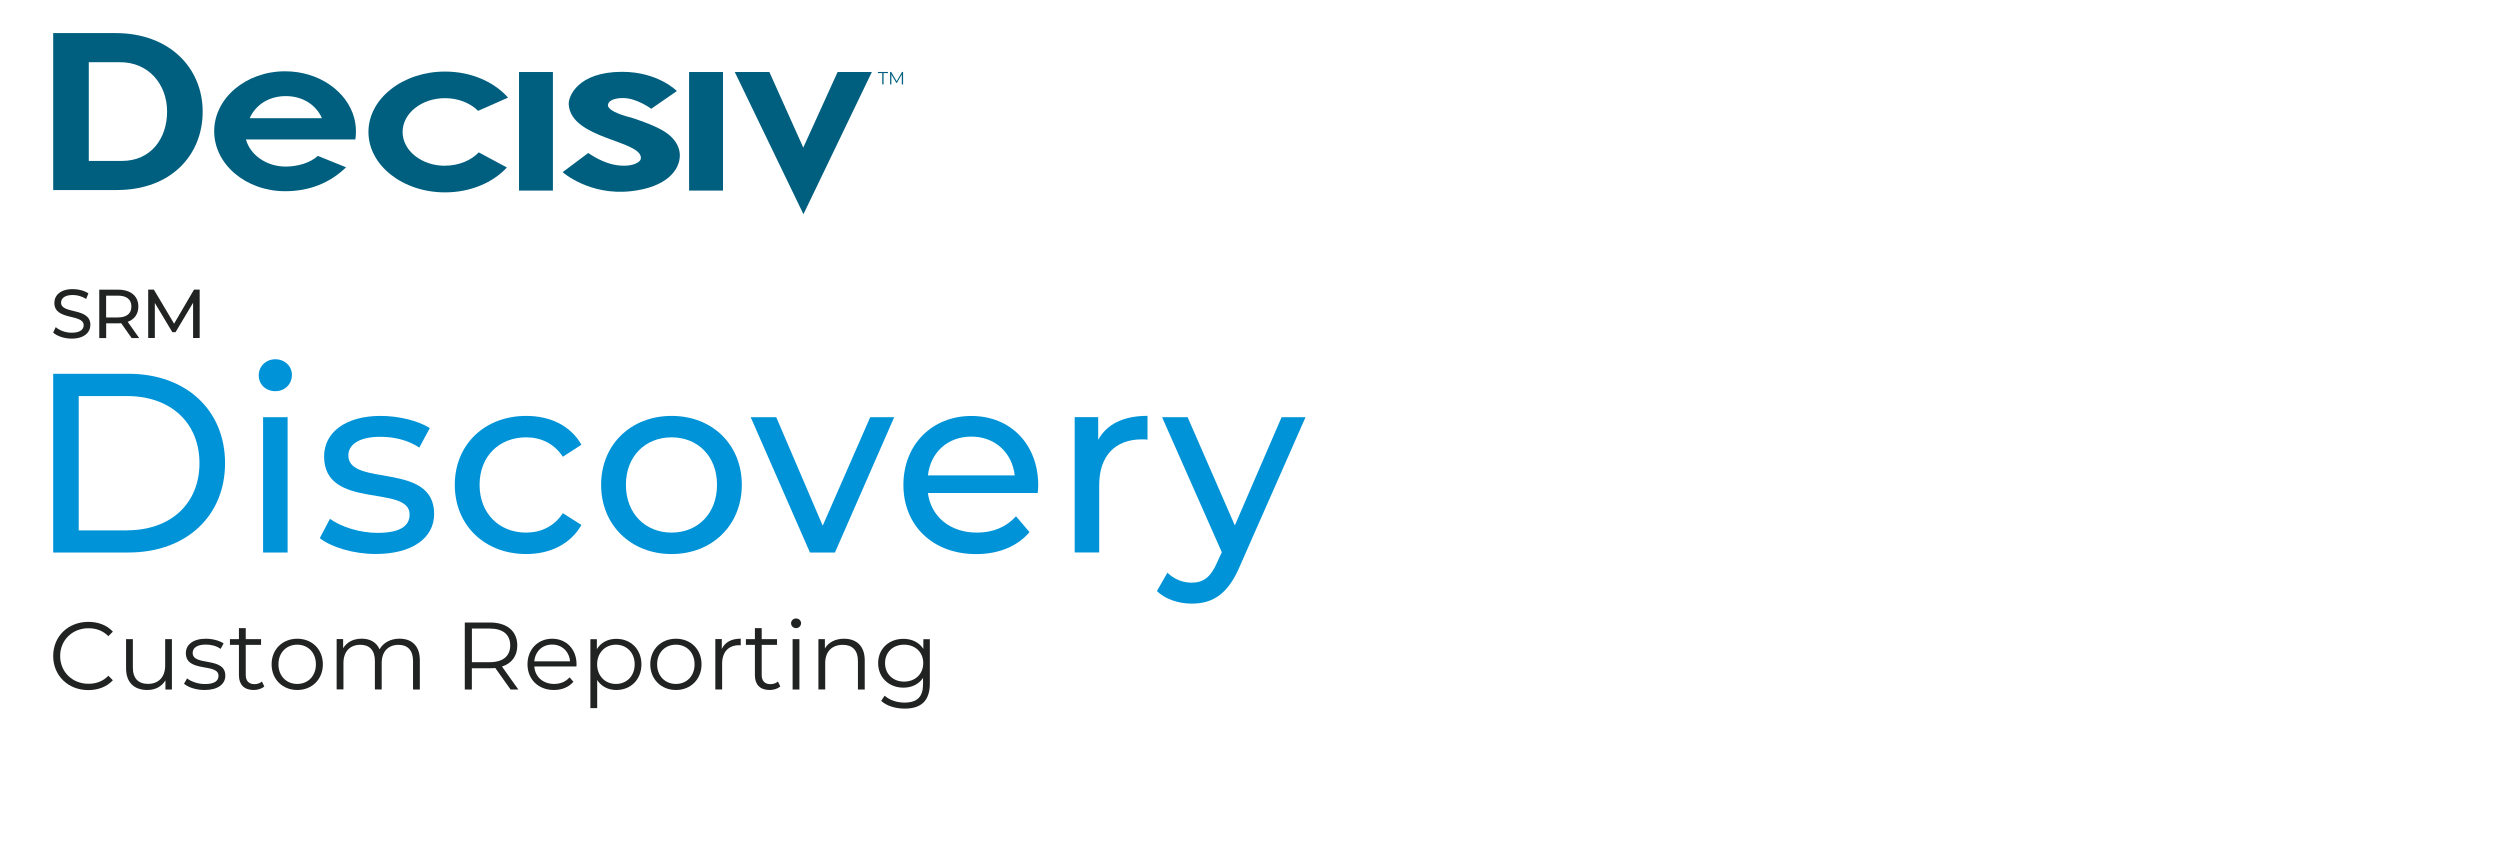<?xml version="1.0" encoding="UTF-8"?>
<svg id="Layer_1" data-name="Layer 1" xmlns="http://www.w3.org/2000/svg" xmlns:xlink="http://www.w3.org/1999/xlink" viewBox="0 0 470 160.56">
  <defs>
    <style>
      .cls-1 {
        fill: none;
      }

      .cls-1, .cls-2, .cls-3, .cls-4 {
        stroke-width: 0px;
      }

      .cls-2 {
        fill: #212322;
      }

      .cls-3 {
        fill: #0093d7;
      }

      .cls-4 {
        fill: #005f7f;
      }
    </style>
    <symbol id="Footer_logo_2" data-name="Footer logo 2" viewBox="0 0 91.07 20.15">
      <g>
        <g>
          <polygon class="cls-4" points="75.82 4.33 79.67 4.33 83.44 12.74 87.26 4.33 91.07 4.33 83.46 20.15 75.82 4.33"/>
          <rect class="cls-4" x="51.82" y="4.33" width="3.77" height="13.19"/>
          <rect class="cls-4" x="70.74" y="4.33" width="3.77" height="13.19"/>
          <path class="cls-4" d="M69.39,6.44l-2.86,1.98s-1.65-1.22-3.16-1.19c0,0-1.58-.05-1.66.79,0,0-.19.69,2.62,1.39,0,0,2.66.83,3.78,1.62,0,0,1.6.94,1.6,2.57s-1.47,3.56-5.45,3.99c-4.64.51-7.59-2.12-7.59-2.12l2.85-2.13s1.21.87,2.53,1.22c1.89.5,3.33-.05,3.33-.67,0-1.98-7.75-2.09-8.03-5.93-.07-.87.97-3.65,5.94-3.65,4.02,0,6.09,2.14,6.09,2.14Z"/>
        </g>
        <path class="cls-4" d="M43.59,14.76c-2.61,0-4.72-1.68-4.72-3.76s2.11-3.76,4.72-3.76c1.49,0,2.81.55,3.68,1.41l3.33-1.47c-1.54-1.75-4.1-2.9-7.01-2.9-4.7,0-8.52,3.01-8.52,6.72s3.81,6.72,8.52,6.72c2.83,0,5.34-1.09,6.88-2.77l-3.13-1.68c-.86.9-2.22,1.48-3.75,1.48Z"/>
        <path class="cls-4" d="M33.61,11.84c.05-.3.07-.6.07-.91,0-.5-.07-.99-.19-1.47-.79-2.98-3.93-5.21-7.69-5.21-4.36,0-7.89,2.99-7.89,6.67s3.53,6.67,7.89,6.67c2.66,0,4.96-.89,6.78-2.66l-3.14-1.27c-.83.77-2.25,1.19-3.57,1.19-2.15,0-3.95-1.29-4.43-3.02h12.16ZM21.86,9.47c.64-1.46,2.1-2.46,4.02-2.46s3.38,1.01,4.02,2.46h-8.03Z"/>
        <path class="cls-4" d="M6.93,0H0v17.46h7.07c6.07,0,9.56-3.91,9.56-8.73h0C16.62,3.91,12.98,0,6.93,0ZM12.67,8.73c0,3.03-1.83,5.49-5.01,5.49h-3.7V3.24h3.49c3.17,0,5.22,2.46,5.22,5.49h0Z"/>
      </g>
    </symbol>
    <clipPath id="clippath">
      <rect class="cls-1" x="-33928" y="-32664.43" width="65536" height="65536"/>
    </clipPath>
  </defs>
  <g>
    <use width="91.07" height="20.15" transform="translate(10 6.22) scale(1.69)" xlink:href="#Footer_logo_2"/>
    <g>
      <path class="cls-4" d="M165.87,13.74h-.83v-.21h1.9v.21h-.83v2.13h-.25v-2.13Z"/>
      <path class="cls-4" d="M169.78,13.53v2.35h-.24v-1.88l-.92,1.58h-.12l-.92-1.57v1.87h-.24v-2.35h.21l1.02,1.74,1.01-1.74h.21Z"/>
    </g>
  </g>
  <g>
    <path class="cls-2" d="M10,62.51l.48-1.01c.68.61,1.83,1.05,3,1.05,1.57,0,2.25-.61,2.25-1.4,0-2.22-5.51-.82-5.51-4.2,0-1.4,1.09-2.6,3.48-2.6,1.07,0,2.17.29,2.92.81l-.43,1.04c-.79-.51-1.69-.74-2.5-.74-1.55,0-2.21.65-2.21,1.44,0,2.22,5.51.83,5.51,4.17,0,1.39-1.12,2.59-3.52,2.59-1.39,0-2.76-.47-3.48-1.14Z"/>
    <path class="cls-2" d="M24.74,63.55l-1.96-2.79c-.18.01-.38.03-.57.03h-2.25v2.77h-1.3v-9.1h3.55c2.37,0,3.8,1.2,3.8,3.17,0,1.4-.73,2.42-2,2.87l2.16,3.06h-1.42ZM24.7,57.62c0-1.3-.87-2.04-2.54-2.04h-2.21v4.1h2.21c1.66,0,2.54-.75,2.54-2.05Z"/>
    <path class="cls-2" d="M36.3,63.55v-6.63s-3.3,5.53-3.3,5.53h-.6l-3.29-5.49v6.59h-1.25v-9.1h1.07l3.8,6.4,3.74-6.4h1.07v9.1s-1.24,0-1.24,0Z"/>
  </g>
  <g>
    <path class="cls-3" d="M10,70.27h14.16c10.8,0,18.15,6.82,18.15,16.8s-7.34,16.8-18.15,16.8h-14.16v-33.6ZM23.87,99.7c8.3,0,13.63-5.09,13.63-12.62s-5.33-12.62-13.63-12.62h-9.07v25.25h9.07Z"/>
    <path class="cls-3" d="M48.64,70.56c0-1.68,1.34-3.02,3.12-3.02s3.12,1.3,3.12,2.93c0,1.73-1.3,3.07-3.12,3.07s-3.12-1.3-3.12-2.98ZM49.46,78.43h4.61v25.44h-4.61v-25.44Z"/>
    <path class="cls-3" d="M60.11,101.19l1.92-3.65c2.16,1.54,5.62,2.64,8.93,2.64,4.27,0,6.05-1.3,6.05-3.46,0-5.71-16.08-.77-16.08-10.9,0-4.56,4.08-7.63,10.61-7.63,3.31,0,7.06.86,9.26,2.3l-1.97,3.65c-2.3-1.49-4.85-2.02-7.34-2.02-4.03,0-6,1.49-6,3.5,0,6,16.13,1.1,16.13,10.99,0,4.61-4.22,7.54-10.99,7.54-4.22,0-8.4-1.3-10.51-2.98Z"/>
    <path class="cls-3" d="M85.5,91.15c0-7.58,5.62-12.96,13.44-12.96,4.56,0,8.35,1.87,10.37,5.42l-3.5,2.26c-1.63-2.5-4.13-3.65-6.91-3.65-4.99,0-8.74,3.5-8.74,8.93s3.74,8.98,8.74,8.98c2.78,0,5.28-1.15,6.91-3.65l3.5,2.21c-2.02,3.55-5.81,5.47-10.37,5.47-7.83,0-13.44-5.42-13.44-13.01Z"/>
    <path class="cls-3" d="M113.01,91.15c0-7.58,5.62-12.96,13.25-12.96s13.2,5.38,13.2,12.96-5.57,13.01-13.2,13.01-13.25-5.42-13.25-13.01ZM134.8,91.15c0-5.42-3.65-8.93-8.54-8.93s-8.59,3.5-8.59,8.93,3.7,8.98,8.59,8.98,8.54-3.55,8.54-8.98Z"/>
    <path class="cls-3" d="M168.11,78.43l-11.14,25.44h-4.7l-11.14-25.44h4.8l8.74,20.4,8.93-20.4h4.51Z"/>
    <path class="cls-3" d="M195.09,92.69h-20.64c.58,4.46,4.18,7.44,9.22,7.44,2.98,0,5.47-1.01,7.34-3.07l2.54,2.98c-2.3,2.69-5.81,4.13-10.03,4.13-8.21,0-13.68-5.42-13.68-13.01s5.42-12.96,12.77-12.96,12.58,5.28,12.58,13.11c0,.38-.05.96-.1,1.39ZM174.45,89.38h16.32c-.48-4.27-3.7-7.3-8.16-7.3s-7.68,2.98-8.16,7.3Z"/>
    <path class="cls-3" d="M215.73,78.19v4.46c-.38-.05-.72-.05-1.06-.05-4.94,0-8.02,3.02-8.02,8.59v12.67h-4.61v-25.44h4.42v4.27c1.63-2.98,4.8-4.51,9.26-4.51Z"/>
    <path class="cls-3" d="M245.44,78.43l-12.34,27.99c-2.26,5.38-5.18,7.06-9.07,7.06-2.45,0-4.94-.82-6.53-2.35l1.97-3.46c1.25,1.2,2.83,1.87,4.56,1.87,2.21,0,3.6-1.01,4.85-3.94l.82-1.78-11.23-25.39h4.8l8.88,20.35,8.79-20.35h4.51Z"/>
  </g>
  <g>
    <path class="cls-2" d="M10,123.32c0-3.69,2.81-6.41,6.61-6.41,1.84,0,3.49.61,4.61,1.84l-.85.85c-1.03-1.04-2.29-1.49-3.73-1.49-3.04,0-5.33,2.23-5.33,5.22s2.29,5.22,5.33,5.22c1.44,0,2.7-.45,3.73-1.51l.85.85c-1.12,1.22-2.77,1.85-4.63,1.85-3.78,0-6.59-2.72-6.59-6.41Z"/>
    <path class="cls-2" d="M32.32,120.16v9.47h-1.22v-1.73c-.67,1.15-1.89,1.82-3.4,1.82-2.41,0-4-1.35-4-4.07v-5.49h1.28v5.37c0,2.02,1.04,3.04,2.85,3.04,1.98,0,3.22-1.28,3.22-3.44v-4.97h1.28Z"/>
    <path class="cls-2" d="M34.59,128.55l.58-1.01c.76.59,2.04,1.06,3.37,1.06,1.8,0,2.54-.61,2.54-1.55,0-2.47-6.14-.52-6.14-4.27,0-1.55,1.33-2.7,3.75-2.7,1.22,0,2.56.34,3.35.88l-.56,1.03c-.83-.58-1.82-.81-2.79-.81-1.71,0-2.47.67-2.47,1.57,0,2.56,6.14.63,6.14,4.27,0,1.64-1.44,2.7-3.91,2.7-1.57,0-3.08-.5-3.85-1.17Z"/>
    <path class="cls-2" d="M49.69,129.05c-.5.45-1.26.67-2,.67-1.78,0-2.77-1.01-2.77-2.75v-5.73h-1.69v-1.08h1.69v-2.07h1.28v2.07h2.88v1.08h-2.88v5.65c0,1.12.58,1.73,1.64,1.73.52,0,1.04-.16,1.4-.49l.45.92Z"/>
    <path class="cls-2" d="M51.06,124.89c0-2.81,2.05-4.81,4.83-4.81s4.81,2,4.81,4.81-2.03,4.83-4.81,4.83-4.83-2.02-4.83-4.83ZM59.39,124.89c0-2.21-1.49-3.69-3.51-3.69s-3.53,1.48-3.53,3.69,1.51,3.69,3.53,3.69,3.51-1.48,3.51-3.69Z"/>
    <path class="cls-2" d="M78.93,124.14v5.49h-1.28v-5.37c0-2-1.01-3.03-2.72-3.03-1.94,0-3.17,1.26-3.17,3.42v4.97h-1.28v-5.37c0-2-1.01-3.03-2.74-3.03-1.93,0-3.17,1.26-3.17,3.42v4.97h-1.28v-9.47h1.22v1.73c.67-1.13,1.89-1.8,3.48-1.8s2.79.67,3.37,2c.68-1.22,2.03-2,3.75-2,2.3,0,3.82,1.33,3.82,4.05Z"/>
    <path class="cls-2" d="M95.99,129.63l-2.88-4.05c-.32.04-.65.05-1.01.05h-3.39v4h-1.33v-12.6h4.72c3.21,0,5.15,1.62,5.15,4.32,0,1.98-1.04,3.37-2.88,3.96l3.08,4.32h-1.46ZM95.92,121.34c0-2.02-1.33-3.17-3.85-3.17h-3.35v6.32h3.35c2.52,0,3.85-1.17,3.85-3.15Z"/>
    <path class="cls-2" d="M108.37,125.29h-7.92c.14,1.98,1.66,3.29,3.73,3.29,1.15,0,2.18-.41,2.9-1.24l.72.83c-.85,1.01-2.16,1.55-3.66,1.55-2.95,0-4.97-2.02-4.97-4.83s1.96-4.81,4.63-4.81,4.59,1.96,4.59,4.81c0,.11-.02.25-.02.4ZM100.45,124.33h6.72c-.16-1.85-1.51-3.15-3.37-3.15s-3.19,1.3-3.35,3.15Z"/>
    <path class="cls-2" d="M120.59,124.89c0,2.88-2.02,4.83-4.72,4.83-1.51,0-2.81-.65-3.6-1.87v5.28h-1.28v-12.96h1.22v1.87c.77-1.26,2.09-1.94,3.66-1.94,2.7,0,4.72,1.94,4.72,4.81ZM119.32,124.89c0-2.2-1.53-3.69-3.53-3.69s-3.53,1.5-3.53,3.69,1.51,3.69,3.53,3.69,3.53-1.48,3.53-3.69Z"/>
    <path class="cls-2" d="M122.25,124.89c0-2.81,2.05-4.81,4.83-4.81s4.81,2,4.81,4.81-2.04,4.83-4.81,4.83-4.83-2.02-4.83-4.83ZM130.58,124.89c0-2.21-1.49-3.69-3.51-3.69s-3.53,1.48-3.53,3.69,1.51,3.69,3.53,3.69,3.51-1.48,3.51-3.69Z"/>
    <path class="cls-2" d="M139.26,120.08v1.24c-.11,0-.22-.02-.31-.02-1.98,0-3.19,1.26-3.19,3.49v4.83h-1.28v-9.47h1.22v1.85c.59-1.26,1.8-1.93,3.55-1.93Z"/>
    <path class="cls-2" d="M146.69,129.05c-.5.45-1.26.67-2,.67-1.78,0-2.77-1.01-2.77-2.75v-5.73h-1.69v-1.08h1.69v-2.07h1.28v2.07h2.88v1.08h-2.88v5.65c0,1.12.58,1.73,1.64,1.73.52,0,1.04-.16,1.41-.49l.45.92Z"/>
    <path class="cls-2" d="M148.72,117.17c0-.49.41-.9.94-.9s.94.4.94.88c0,.52-.4.94-.94.94s-.94-.42-.94-.92ZM149.01,120.16h1.28v9.47h-1.28v-9.47Z"/>
    <path class="cls-2" d="M162.57,124.14v5.49h-1.28v-5.37c0-2-1.04-3.03-2.84-3.03-2.04,0-3.31,1.26-3.31,3.42v4.97h-1.28v-9.47h1.22v1.75c.68-1.15,1.96-1.82,3.6-1.82,2.3,0,3.89,1.33,3.89,4.05Z"/>
    <path class="cls-2" d="M174.81,120.16v8.32c0,3.26-1.6,4.74-4.74,4.74-1.73,0-3.42-.52-4.41-1.46l.65-.97c.9.81,2.27,1.3,3.73,1.3,2.4,0,3.49-1.1,3.49-3.44v-1.21c-.79,1.21-2.14,1.84-3.69,1.84-2.7,0-4.75-1.89-4.75-4.61s2.05-4.57,4.75-4.57c1.58,0,2.95.65,3.75,1.89v-1.82h1.22ZM173.57,124.66c0-2.05-1.51-3.46-3.6-3.46s-3.58,1.4-3.58,3.46,1.49,3.48,3.58,3.48,3.6-1.42,3.6-3.48Z"/>
  </g>
</svg>